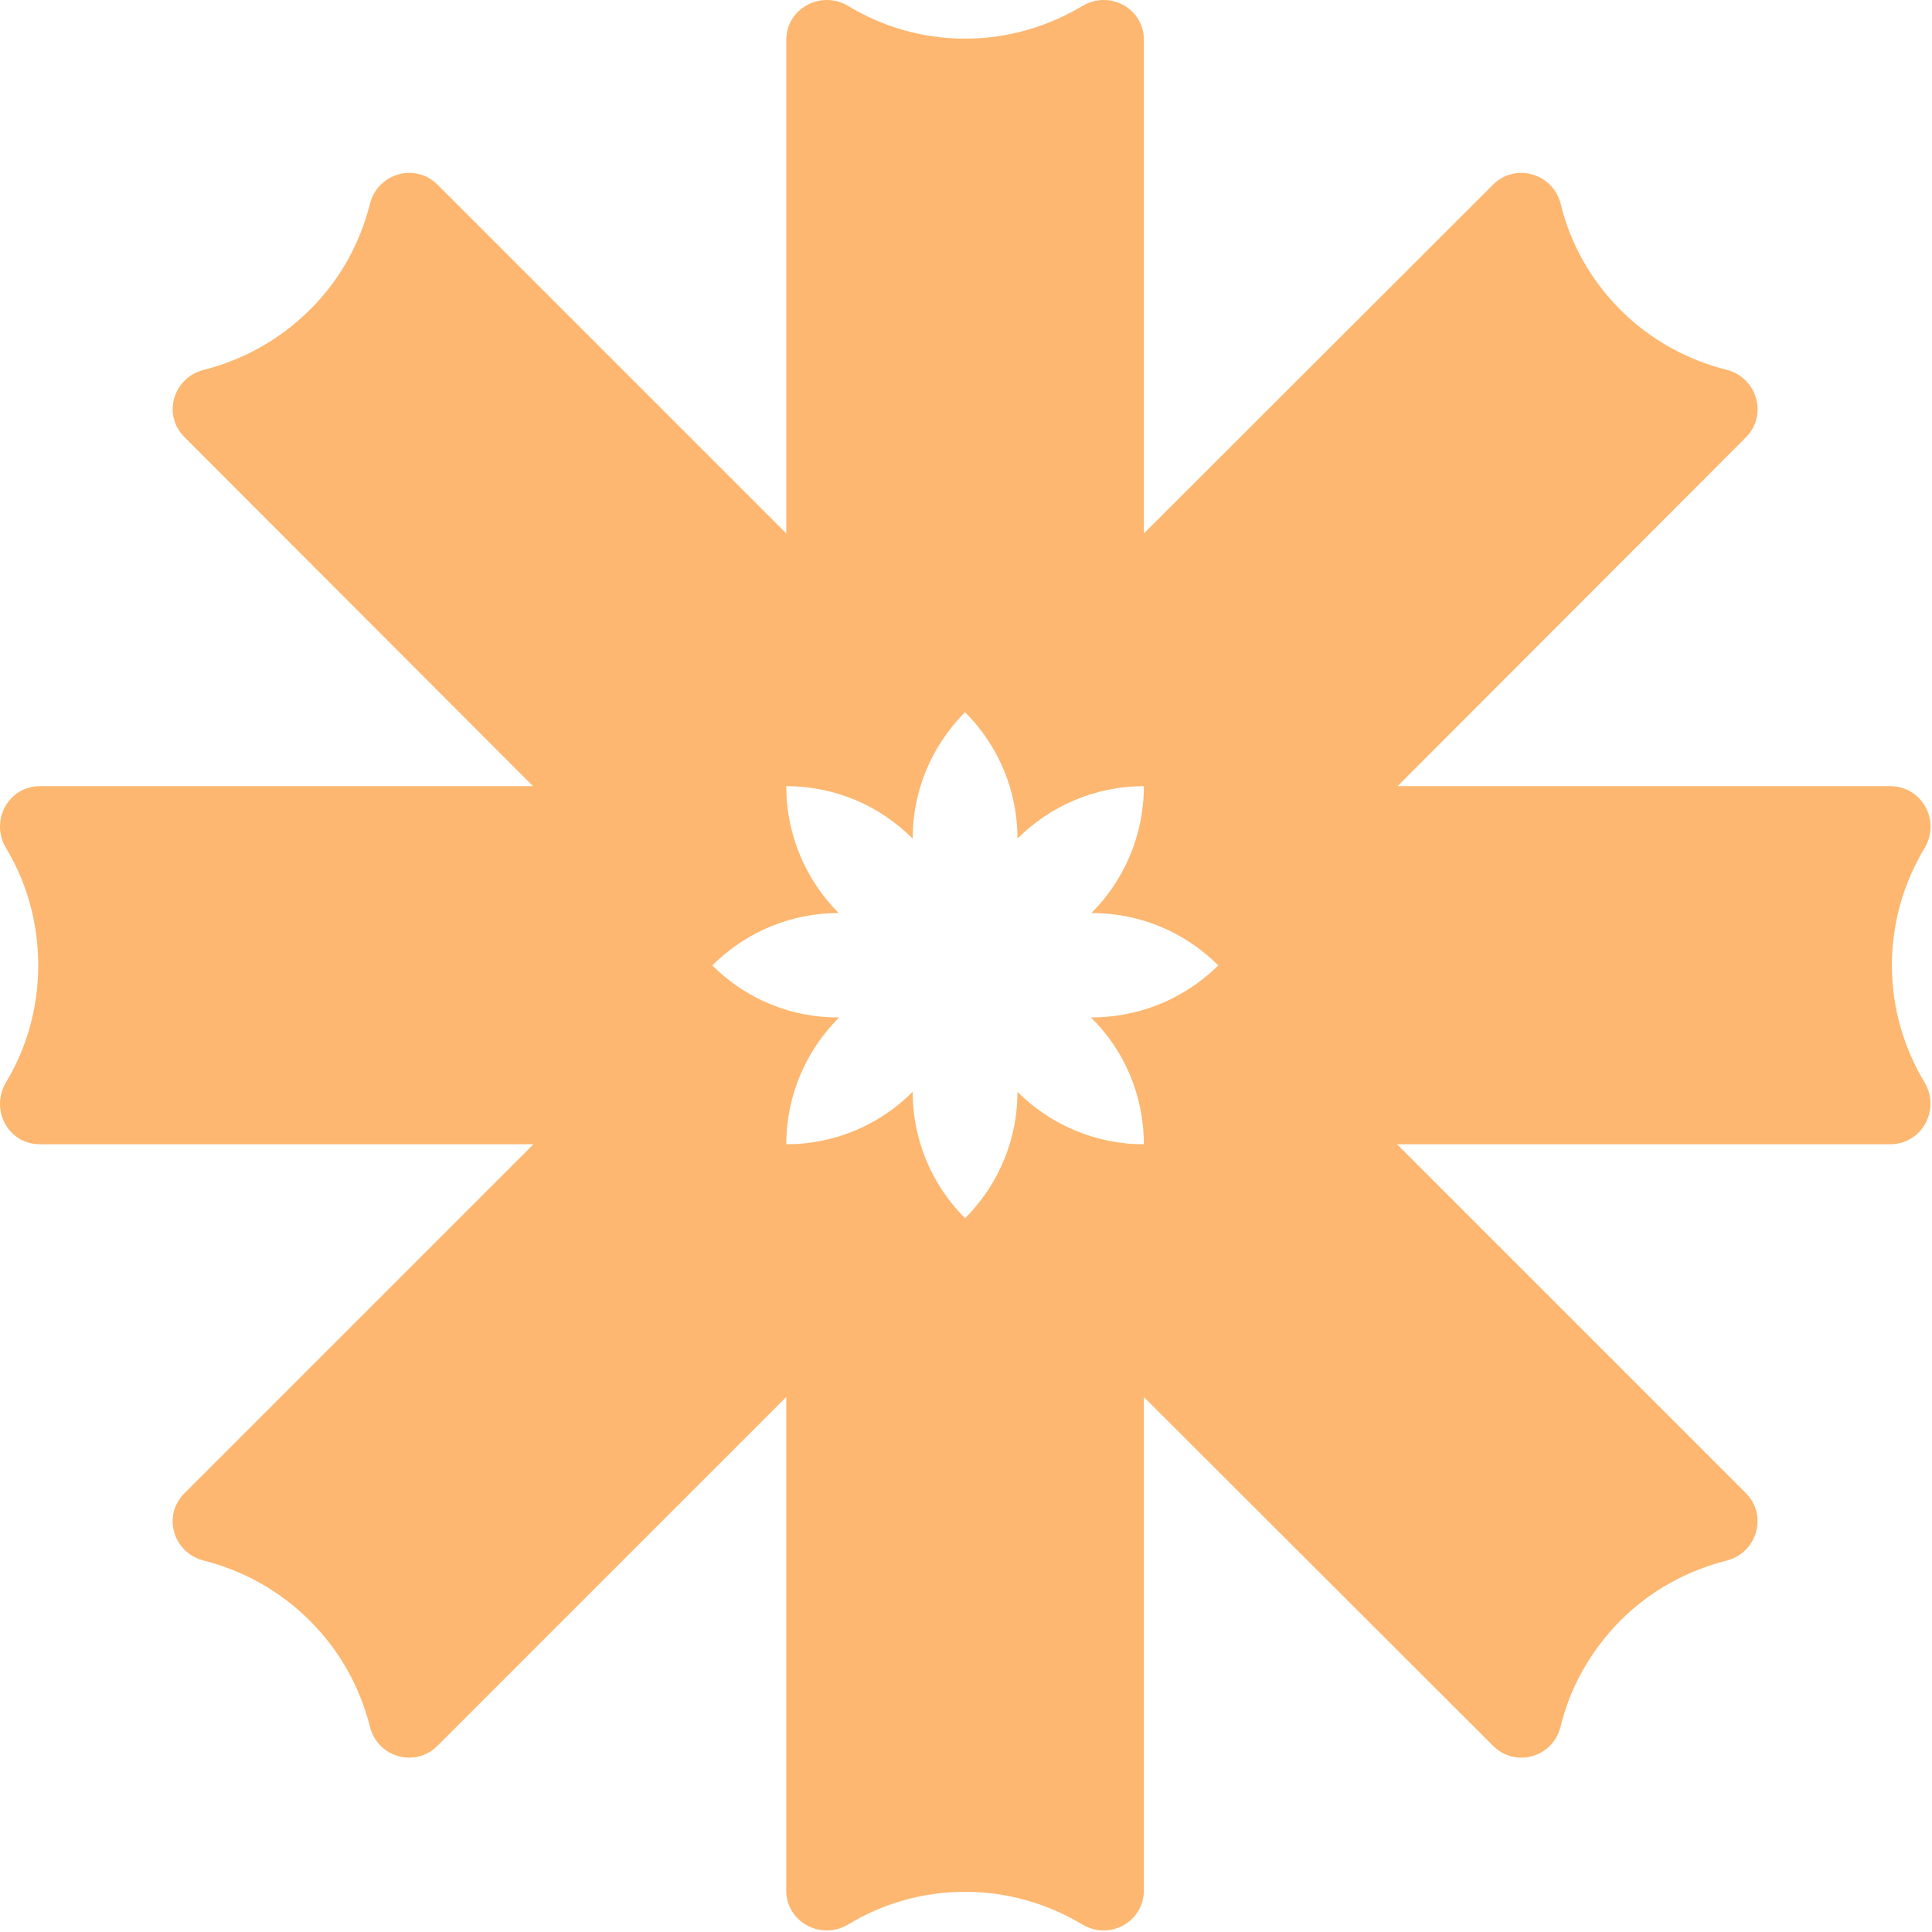 <?xml version="1.0" encoding="UTF-8"?> <svg xmlns="http://www.w3.org/2000/svg" width="370" height="370" viewBox="0 0 370 370" fill="none"><path d="M362.321 184.89C362.321 176.65 364.641 168.93 368.591 162.4C371.681 157.16 368.082 150.56 361.982 150.56H267.651L334.341 83.78C338.631 79.49 336.491 72.28 330.651 70.82C323.181 68.93 316.141 65.15 310.311 59.32C304.561 53.57 300.701 46.53 298.891 39.06C297.431 33.22 290.221 31.08 285.931 35.37L219.071 102.15V7.65C219.071 1.64 212.551 -1.96 207.311 1.13C200.701 5.08 193.061 7.4 184.821 7.4C176.581 7.4 168.941 5.08 162.421 1.13C157.181 -1.96 150.581 1.64 150.581 7.65V102.15L83.801 35.37C79.511 31.08 72.301 33.22 70.841 39.06C68.951 46.53 65.181 53.57 59.341 59.32C53.501 65.16 46.461 68.93 39.081 70.82C33.161 72.28 31.011 79.49 35.391 83.78L102.081 150.56H7.661C1.571 150.56 -1.949 157.17 1.141 162.4C5.091 168.92 7.321 176.65 7.321 184.89C7.321 193.04 5.091 200.77 1.141 207.29C-1.949 212.53 1.571 219.14 7.661 219.14H102.161L35.381 285.92C31.001 290.21 33.151 297.42 39.071 298.88C46.451 300.77 53.491 304.54 59.331 310.38C65.171 316.22 68.941 323.17 70.831 330.64C72.291 336.56 79.501 338.62 83.791 334.33L150.571 267.55V362.05C150.571 368.06 157.181 371.66 162.411 368.57C168.931 364.62 176.571 362.3 184.811 362.3C193.051 362.3 200.691 364.62 207.301 368.57C212.541 371.66 219.061 368.06 219.061 362.05V267.55L285.921 334.33C290.211 338.62 297.421 336.56 298.881 330.64C300.681 323.17 304.551 316.22 310.301 310.38C316.141 304.54 323.181 300.77 330.641 298.88C336.481 297.42 338.621 290.21 334.331 285.92L267.551 219.14H361.972C368.062 219.14 371.671 212.53 368.581 207.29C364.641 200.77 362.321 193.05 362.321 184.89ZM219.061 219.14C209.621 219.14 201.041 215.28 194.861 209.1C194.861 217.86 191.511 226.61 184.821 233.3C178.121 226.6 174.782 217.85 174.782 209.1C168.602 215.28 160.101 219.14 150.581 219.14C150.581 209.7 154.441 201.12 160.621 194.94L160.712 194.85C151.952 194.94 143.111 191.59 136.421 184.89C143.121 178.2 151.871 174.85 160.621 174.85C154.441 168.67 150.581 160.09 150.581 150.56C160.111 150.56 168.602 154.42 174.782 160.6C174.782 151.85 178.131 143.09 184.821 136.4C191.511 143.09 194.861 151.85 194.861 160.6C201.041 154.42 209.621 150.56 219.061 150.56C219.061 160.09 215.202 168.67 209.022 174.85C217.862 174.85 226.621 178.2 233.311 184.89C226.621 191.5 217.862 194.85 209.022 194.85H208.931C215.201 201.03 219.061 209.61 219.061 219.14Z" fill="#FDB770"></path></svg> 